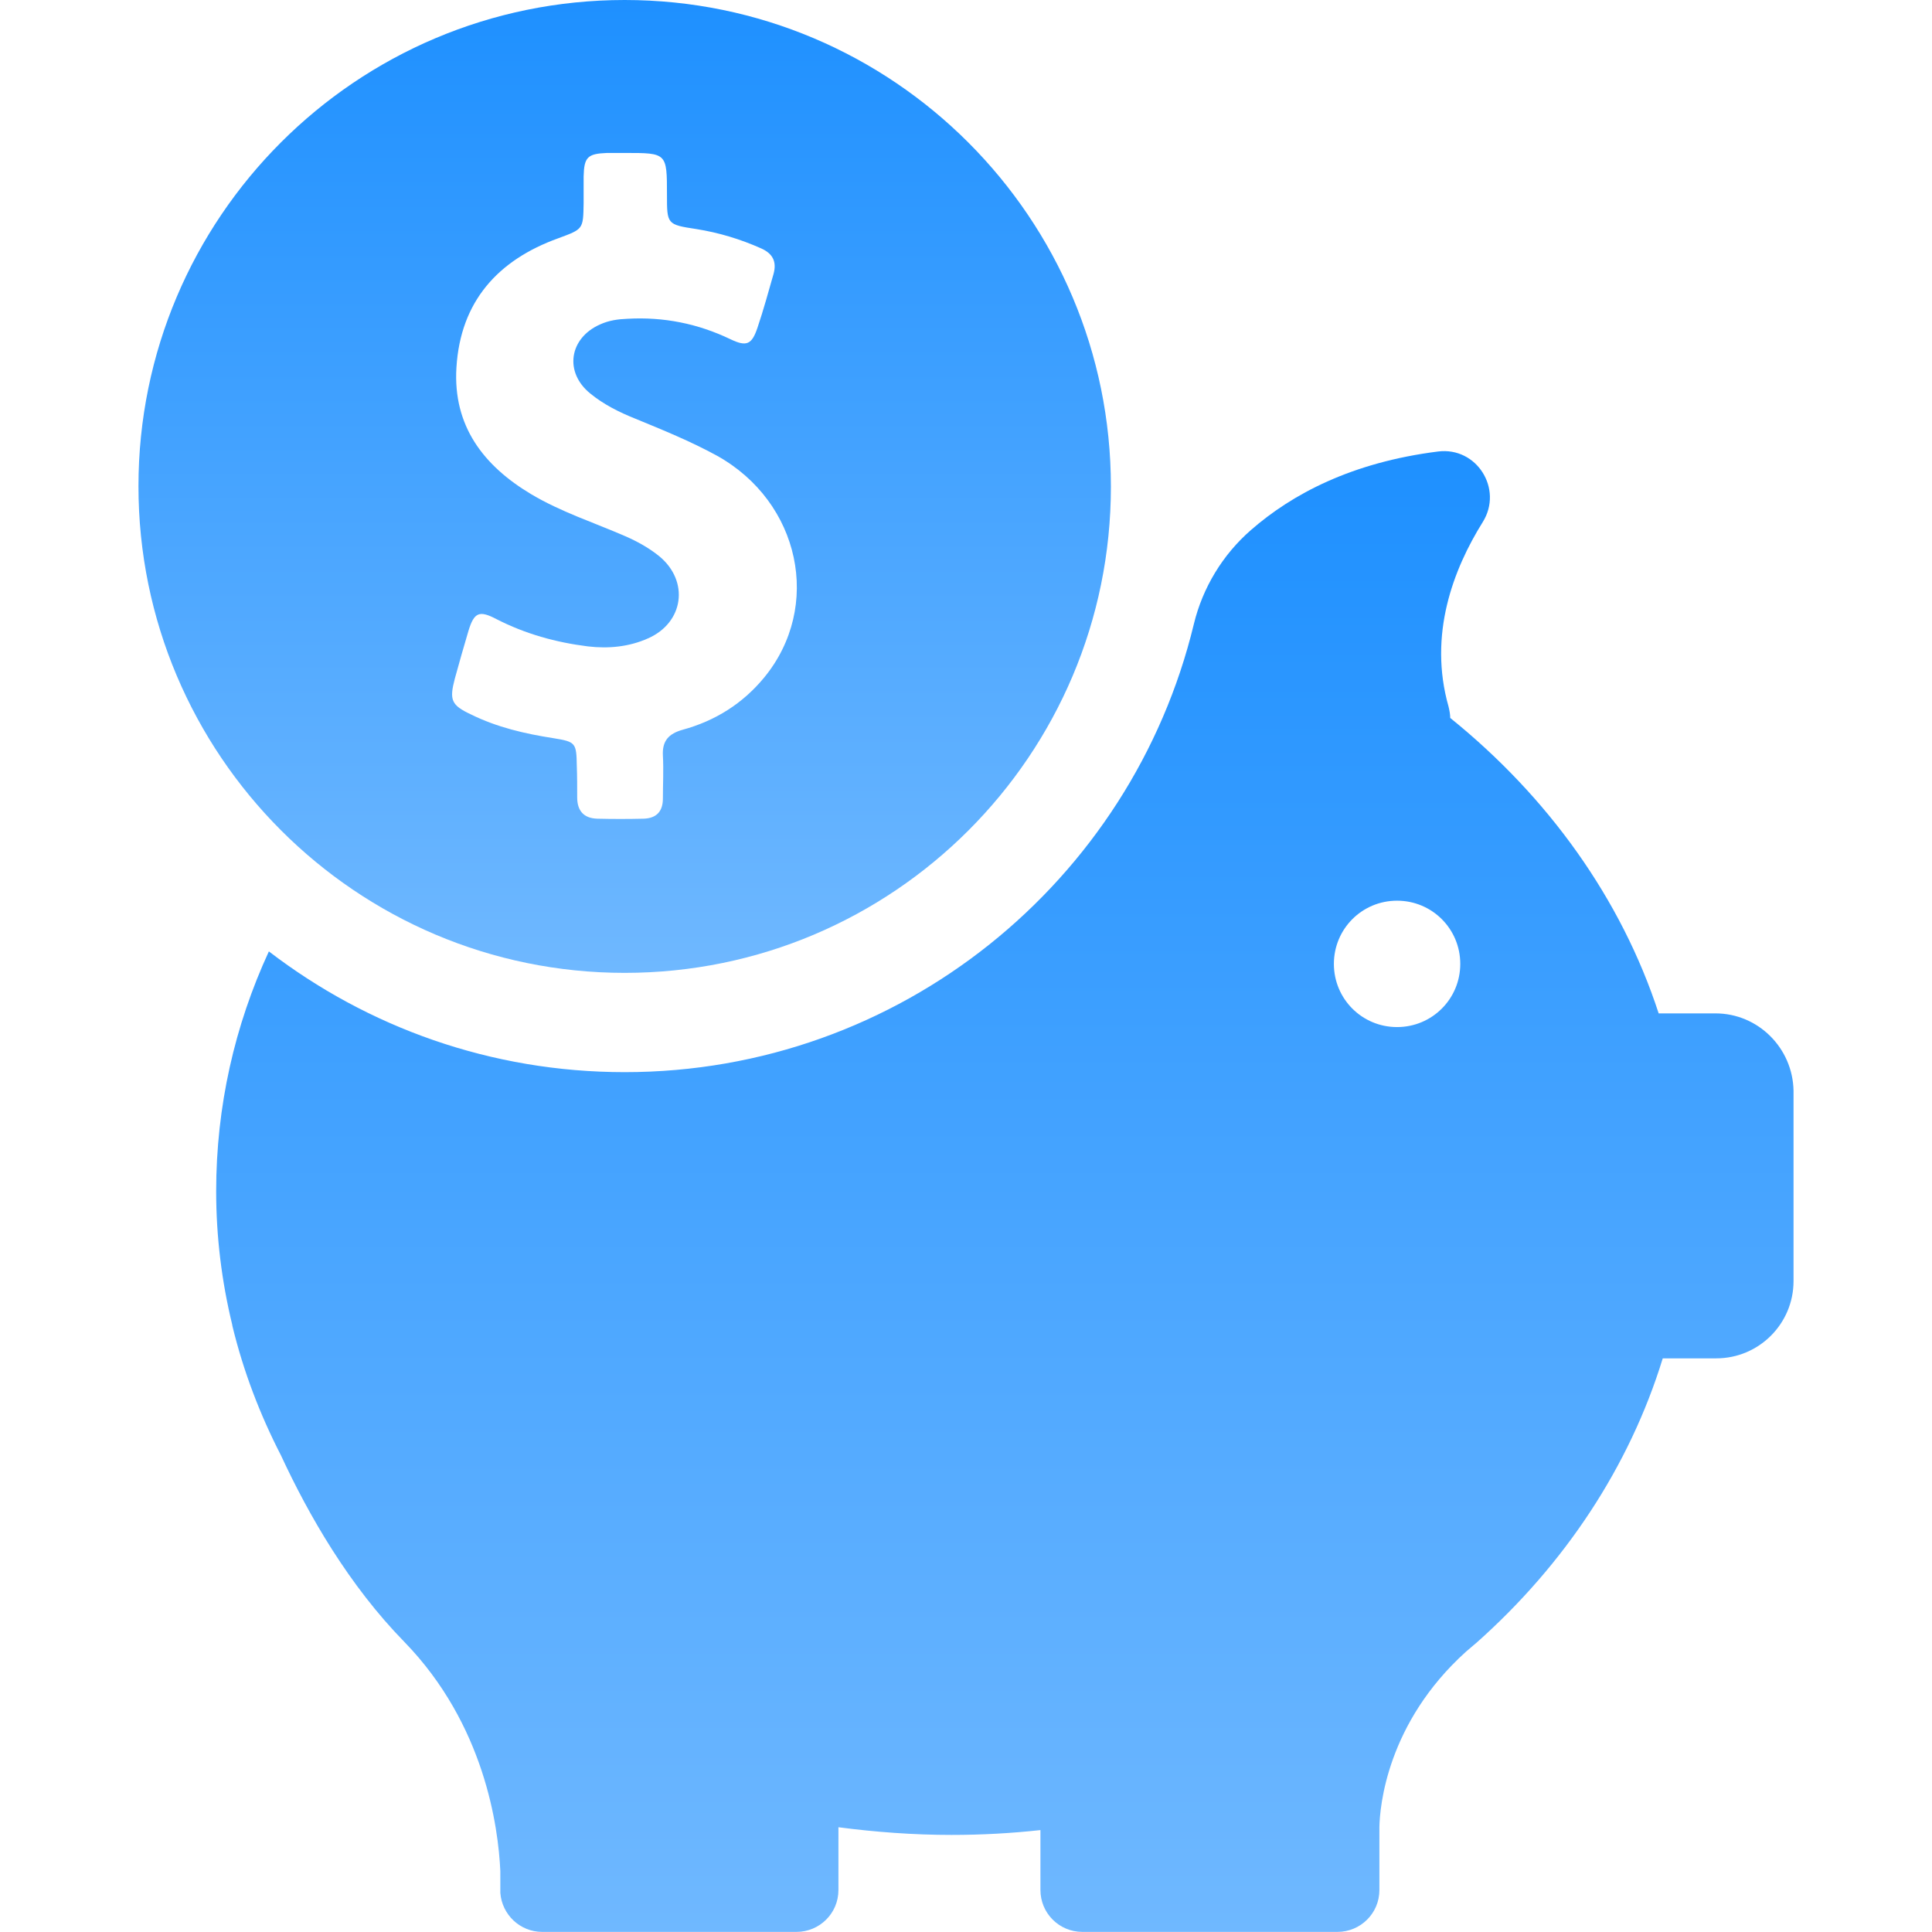 <svg width="36" height="36" viewBox="0 0 36 36" fill="none" xmlns="http://www.w3.org/2000/svg">
<g clip-path="url(#clip0_508_839)">
<path d="M11.64 18.128C16.642 18.128 20.7 14.07 20.7 9.068C20.7 4.065 16.642 0 11.64 0C6.638 0 2.58 4.058 2.58 9.06C2.58 14.062 6.638 18.128 11.64 18.128ZM8.475 12.645C8.558 12.345 8.64 12.053 8.73 11.752C8.835 11.408 8.933 11.37 9.248 11.535C9.788 11.812 10.357 11.97 10.957 12.045C11.34 12.09 11.723 12.053 12.075 11.895C12.742 11.602 12.848 10.83 12.285 10.365C12.09 10.207 11.873 10.088 11.648 9.99C11.062 9.735 10.455 9.54 9.9 9.21C9.008 8.678 8.438 7.935 8.505 6.848C8.58 5.617 9.278 4.845 10.402 4.44C10.867 4.268 10.867 4.275 10.875 3.788V3.292C10.883 2.925 10.95 2.865 11.31 2.85H11.648C12.428 2.85 12.428 2.85 12.428 3.63C12.428 4.178 12.428 4.185 12.975 4.268C13.395 4.335 13.793 4.455 14.182 4.628C14.4 4.725 14.475 4.875 14.415 5.1C14.318 5.438 14.227 5.775 14.115 6.105C14.01 6.42 13.912 6.465 13.613 6.322C13.005 6.03 12.367 5.902 11.693 5.94C11.512 5.947 11.348 5.97 11.182 6.045C10.605 6.3 10.508 6.938 11.002 7.335C11.25 7.537 11.535 7.68 11.835 7.8C12.345 8.01 12.863 8.22 13.357 8.49C14.91 9.352 15.33 11.303 14.235 12.63C13.838 13.11 13.328 13.432 12.72 13.598C12.457 13.672 12.338 13.807 12.352 14.078C12.367 14.348 12.352 14.61 12.352 14.88C12.352 15.12 12.232 15.248 11.992 15.255C11.707 15.262 11.415 15.262 11.13 15.255C10.875 15.248 10.755 15.105 10.755 14.857C10.755 14.662 10.755 14.467 10.748 14.273C10.74 13.845 10.732 13.822 10.312 13.755C9.78 13.672 9.263 13.553 8.775 13.312C8.408 13.14 8.37 13.043 8.475 12.645Z" fill="url(#paint0_linear_508_839)"/>
<path d="M31.965 18.883H30.907C30.21 16.746 28.845 14.848 27.023 13.378C27.023 13.311 27.008 13.236 26.992 13.168C26.61 11.826 27.082 10.603 27.63 9.726C28.012 9.111 27.517 8.323 26.797 8.413C25.185 8.616 24.075 9.208 23.31 9.876C22.785 10.333 22.41 10.948 22.245 11.631C21.09 16.416 16.777 19.978 11.64 19.978C9.143 19.978 6.848 19.138 5.01 17.728C4.373 19.108 4.028 20.616 4.028 22.198C4.028 23.053 4.133 23.886 4.328 24.688C4.328 24.688 4.328 24.703 4.335 24.726C4.538 25.558 4.845 26.361 5.235 27.118C5.753 28.236 6.503 29.541 7.538 30.598C9.03 32.136 9.285 34.041 9.323 34.866V35.271C9.353 35.676 9.69 35.998 10.102 35.998H14.842C15.27 35.998 15.623 35.653 15.623 35.218V34.048C16.312 34.138 17.017 34.191 17.73 34.191C18.293 34.191 18.84 34.161 19.387 34.101V35.218C19.387 35.646 19.733 35.998 20.168 35.998H24.922C25.35 35.998 25.703 35.653 25.703 35.218V34.048C25.71 33.658 25.845 32.106 27.315 30.778L27.473 30.643C27.488 30.628 27.503 30.621 27.517 30.606C29.152 29.151 30.36 27.336 30.983 25.311H31.98C32.775 25.311 33.42 24.666 33.42 23.871V20.323C33.405 19.528 32.76 18.883 31.965 18.883ZM26.032 19.138C25.38 19.138 24.855 18.613 24.855 17.961C24.855 17.308 25.38 16.783 26.032 16.783C26.685 16.783 27.21 17.308 27.21 17.961C27.21 18.613 26.685 19.138 26.032 19.138Z" fill="url(#paint1_linear_508_839)"/>
</g>
<defs>
<linearGradient id="paint0_linear_508_839" x1="11.64" y1="0" x2="11.64" y2="18.128" gradientUnits="userSpaceOnUse">
<stop stop-color="#1E90FF"/>
<stop offset="1" stop-color="#6FB8FF"/>
</linearGradient>
<linearGradient id="paint1_linear_508_839" x1="18.724" y1="8.406" x2="18.724" y2="35.998" gradientUnits="userSpaceOnUse">
<stop stop-color="#1E90FF"/>
<stop offset="1" stop-color="#6FB8FF"/>
</linearGradient>
<clipPath id="clip0_508_839">
<rect width="36" height="36" fill="white"/>
</clipPath>
</defs>
</svg>
